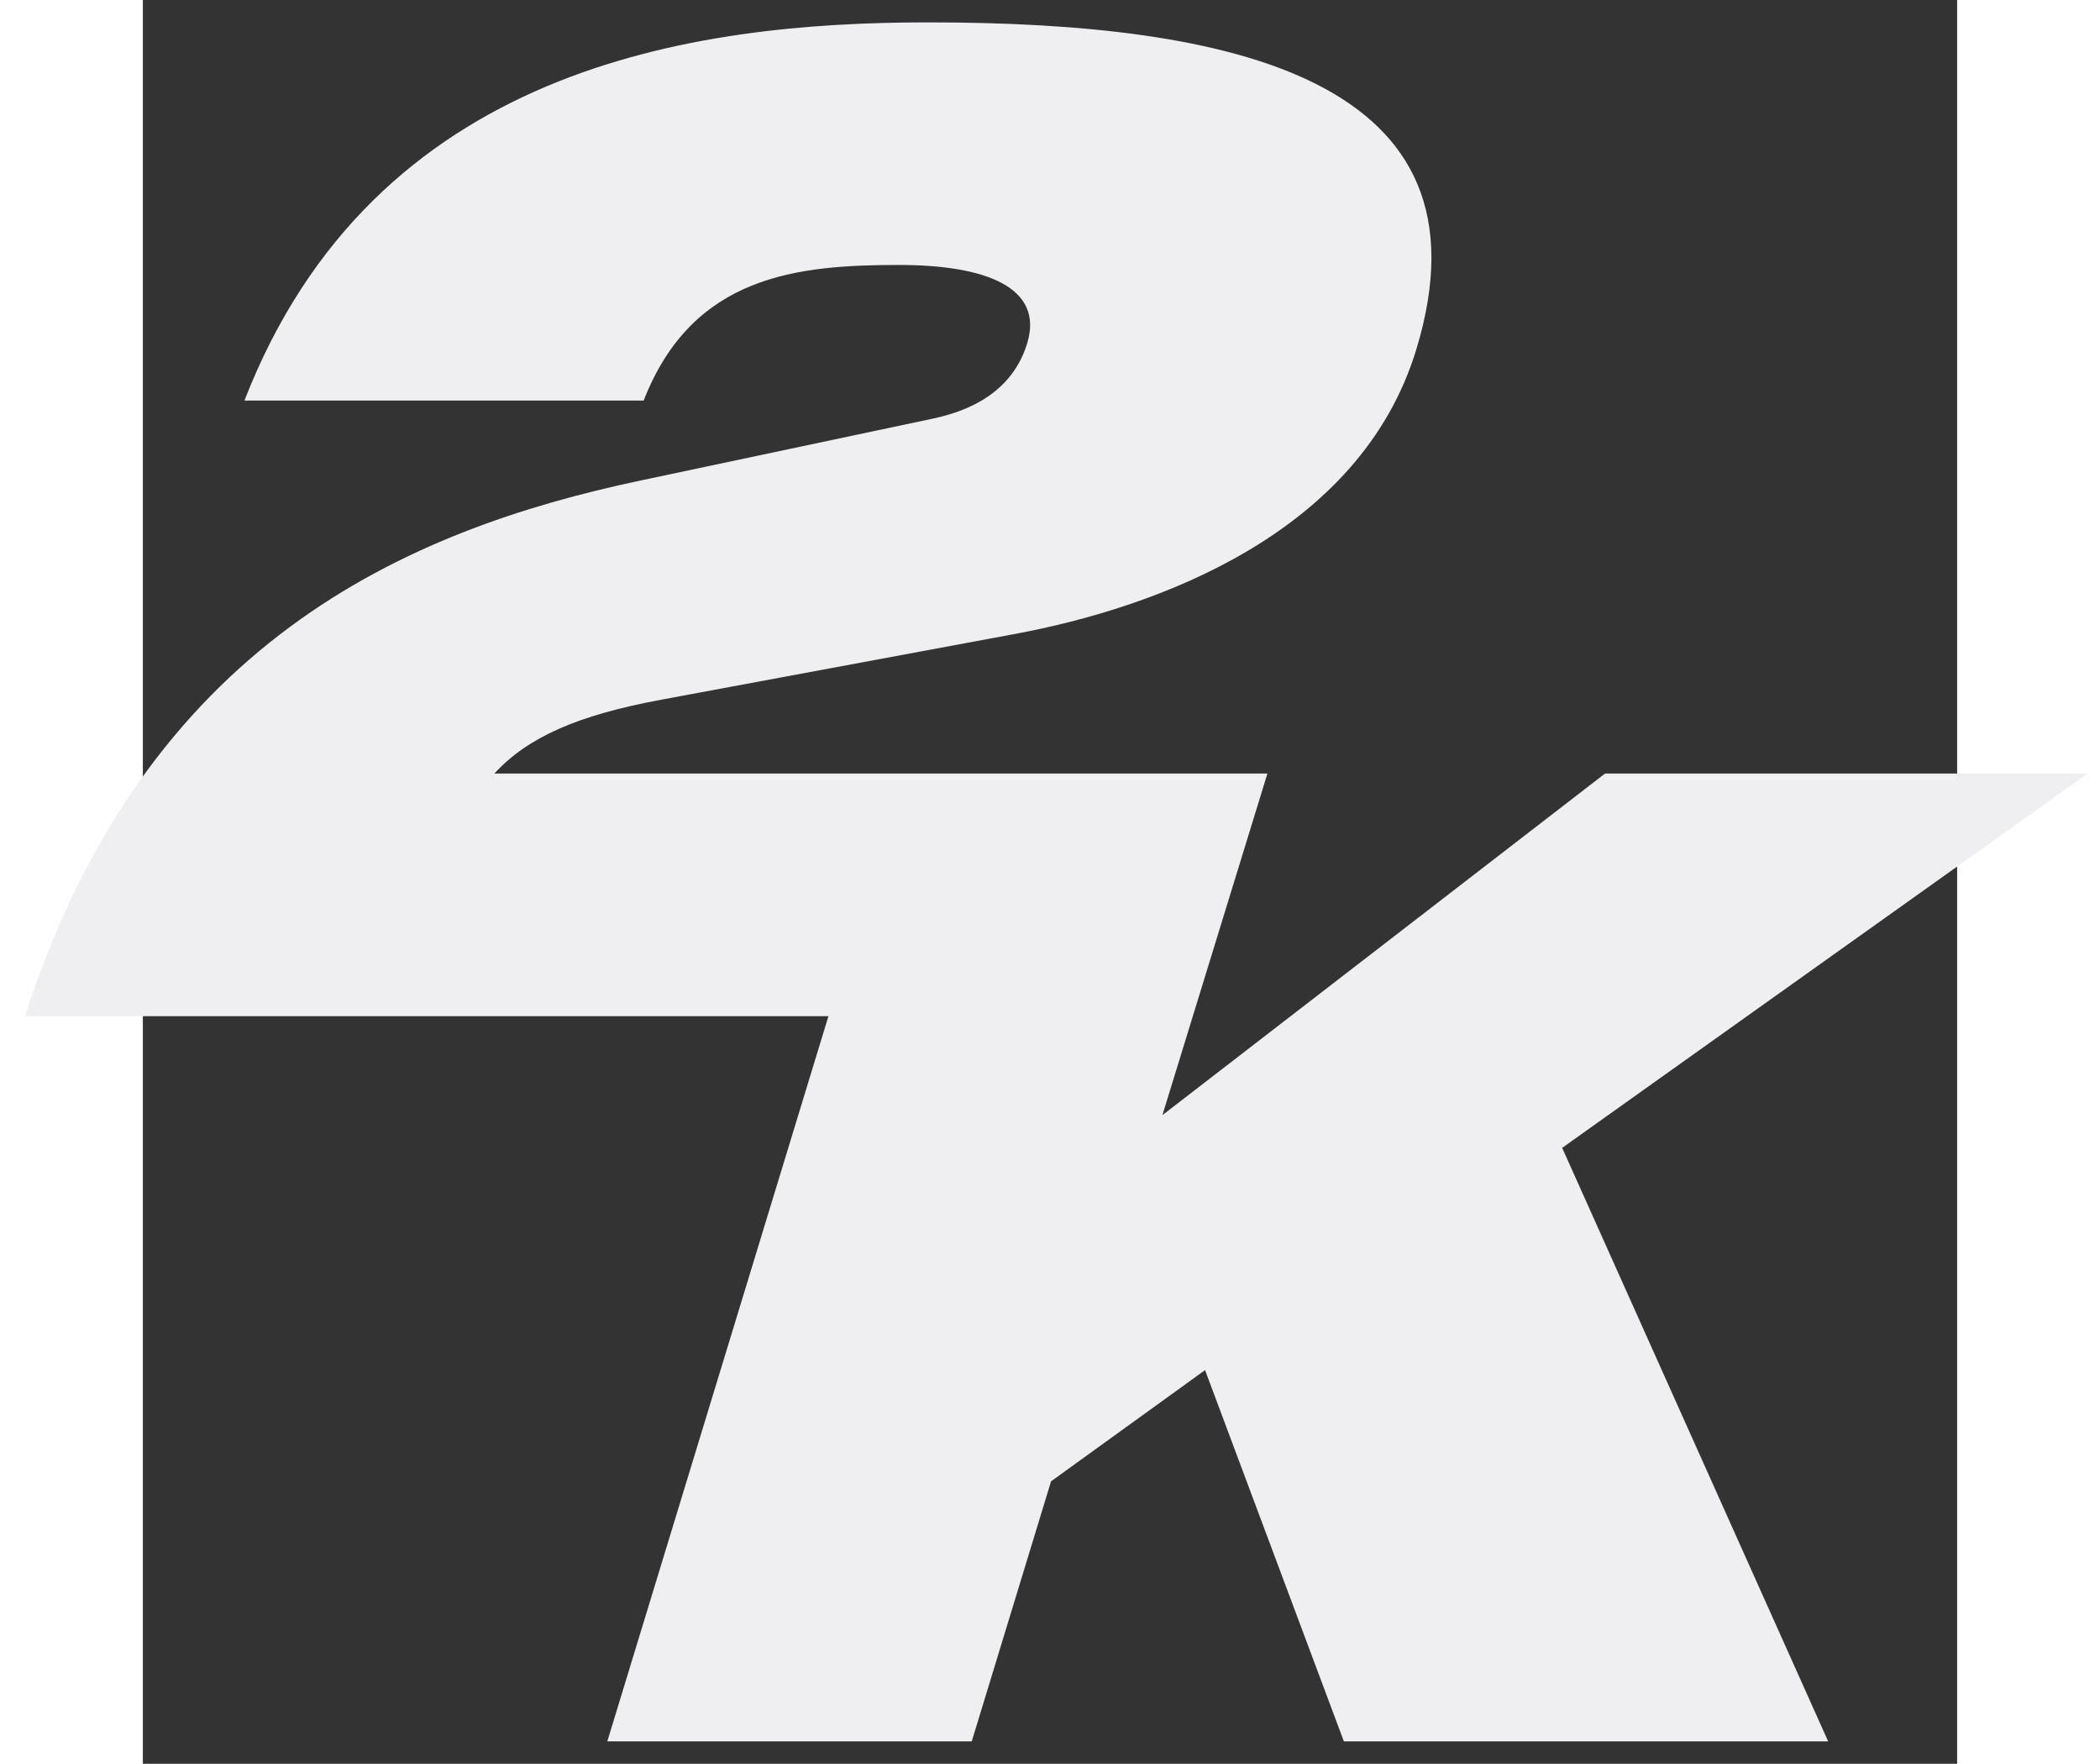 <?xml version="1.0" encoding="UTF-8" standalone="no"?>
<svg
   width="67.69"
   zoomAndPan="magnify"
   viewBox="0 0 50.849 49.433"
   height="56.852"
   preserveAspectRatio="xMidYMid"
   version="1.0"
   id="svg3"
   sodipodi:docname="2k games logo light.svg"
   inkscape:version="1.4.2 (ebf0e940, 2025-05-08)"
   xmlns:inkscape="http://www.inkscape.org/namespaces/inkscape"
   xmlns:sodipodi="http://sodipodi.sourceforge.net/DTD/sodipodi-0.dtd"
   xmlns="http://www.w3.org/2000/svg"
   xmlns:svg="http://www.w3.org/2000/svg">
  <rect x="0" y="0" width="50.849" height="49.433" fill="#333333" stroke="none"/>
  <sodipodi:namedview
     id="namedview3"
     pagecolor="#ffffff"
     bordercolor="#000000"
     borderopacity="0.25"
     inkscape:showpageshadow="2"
     inkscape:pageopacity="0.0"
     inkscape:pagecheckerboard="0"
     inkscape:deskcolor="#d1d1d1"
     inkscape:zoom="8.32"
     inkscape:cx="34.194712"
     inkscape:cy="28.485577"
     inkscape:window-width="1856"
     inkscape:window-height="1295"
     inkscape:window-x="1675"
     inkscape:window-y="65"
     inkscape:window-maximized="0"
     inkscape:current-layer="svg3" />
  <defs
     id="defs1">
    <clipPath
       id="9da0c2d907">
      <path
         d="M 2.137,0 H 73.902 V 44.938 H 2.137 Z m 0,0"
         clip-rule="nonzero"
         id="path1" />
    </clipPath>
  </defs>
  <path
     fill="#efeff2"
     d="M 54.509,21.68 H 40.981 l -12.406,9.574 2.943,-9.574 H 9.85 C 10.794,20.659 12.18,20.046 14.537,19.609 l 9.919,-1.844 C 28.405,17.029 34.12,14.957 35.69,9.797 38.002,2.205 30.507,0.627 22.005,0.627 15.409,0.627 6.478,1.877 2.847,11.227 H 14.036 c 1.373,-3.526 4.325,-3.801 7.164,-3.801 2.428,0 4.056,0.632 3.587,2.19 -0.349,1.145 -1.275,1.829 -2.656,2.119 l -8.171,1.73 C 7.341,14.862 0.065,18.036 -3.303,28.48 H 19.215 l -6.198,20.326 h 10.214 l 2.223,-7.289 4.316,-3.117 3.891,10.406 h 13.573 l -7.455,-16.635 z m 0,0"
     fill-opacity="1"
     fill-rule="nonzero"
     id="path3"
     style="stroke-width:1.18" />
</svg>
